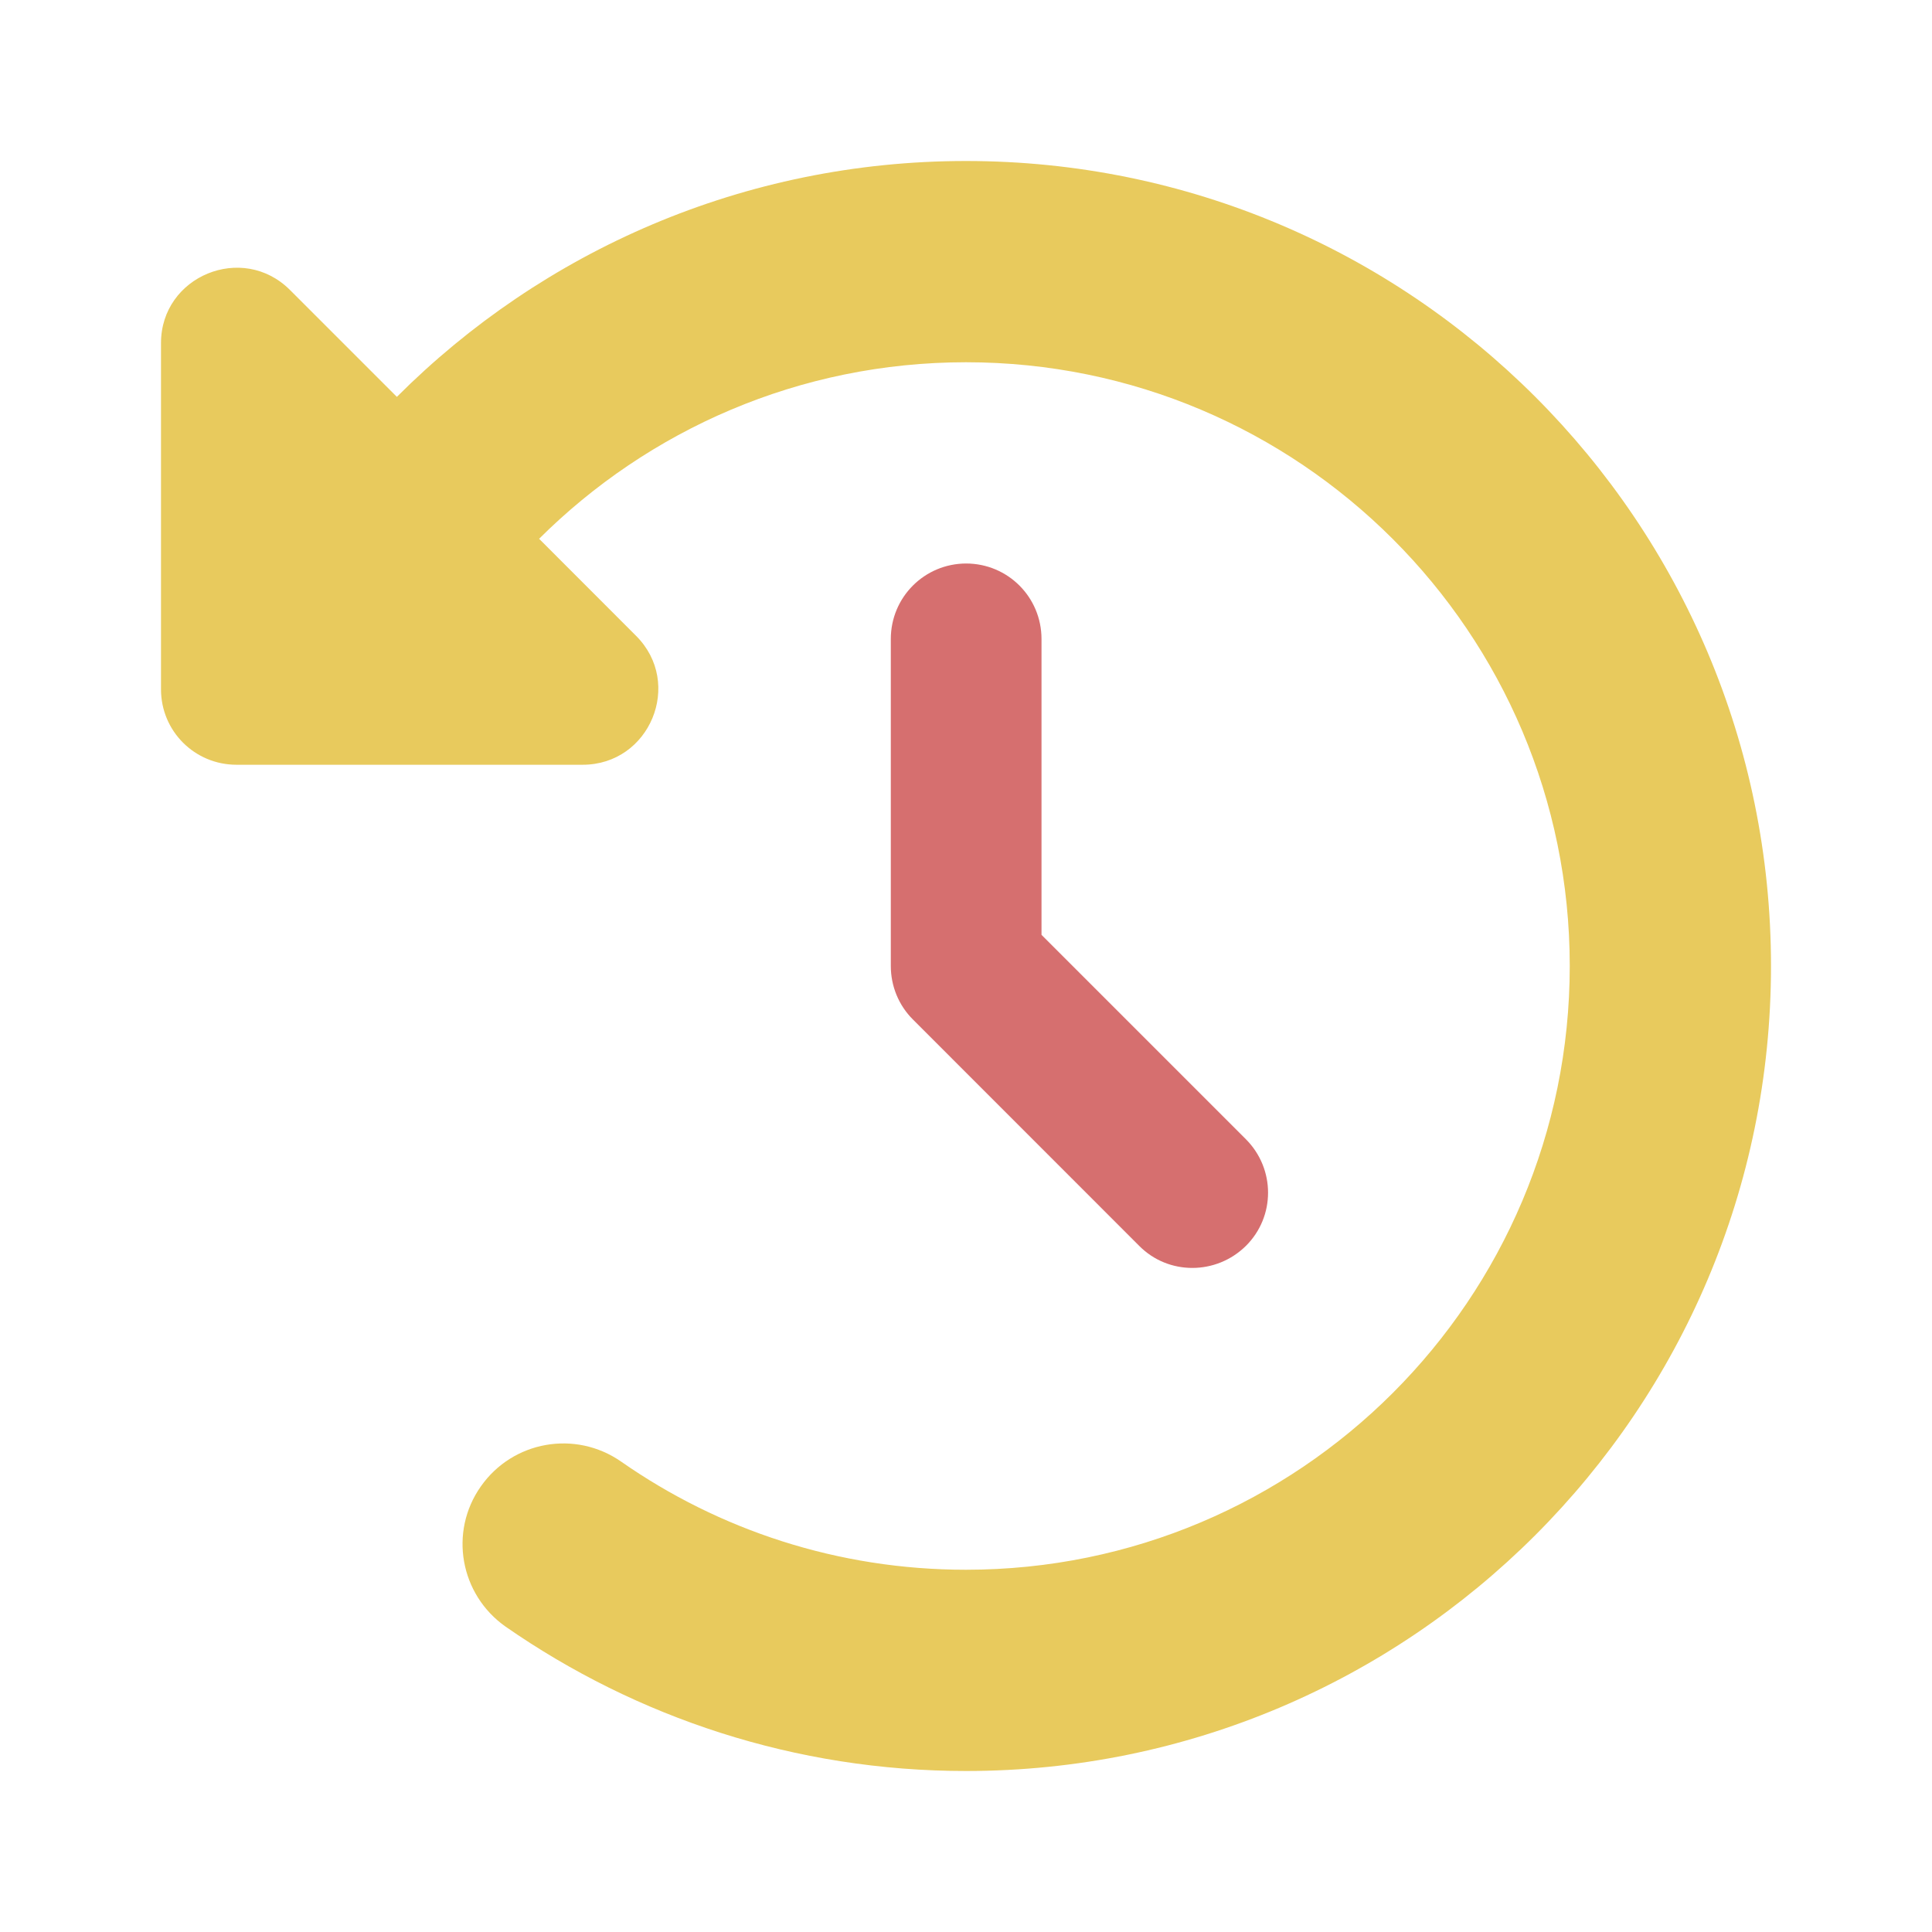 <svg width="24" height="24" viewBox="0 0 24 24" fill="none" xmlns="http://www.w3.org/2000/svg">
<g clip-path="url(#clip0_1325_5907)">
<path d="M6.695 6.695C8.055 5.34 9.93 4.5 12 4.5C16.141 4.5 19.5 7.859 19.5 12C19.5 16.141 16.141 19.5 12 19.5C10.406 19.5 8.93 19.004 7.715 18.156C7.148 17.762 6.371 17.898 5.973 18.465C5.574 19.031 5.715 19.809 6.281 20.207C7.906 21.336 9.879 22 12 22C17.523 22 22 17.523 22 12C22 6.477 17.523 2 12 2C9.238 2 6.738 3.121 4.93 4.93L3.602 3.602C3.012 3.012 2 3.43 2 4.262V8.563C2 9.082 2.418 9.5 2.938 9.5H7.238C8.074 9.5 8.492 8.488 7.902 7.899L6.699 6.695L6.695 6.695Z" fill="#E8CA5D"/>
<path d="M12 7C12.52 7 12.938 7.418 12.938 7.938V11.613L15.477 14.152C15.844 14.52 15.844 15.113 15.477 15.477C15.109 15.84 14.516 15.844 14.152 15.477L11.34 12.664C11.164 12.488 11.066 12.25 11.066 12V7.938C11.066 7.418 11.485 7 12.004 7H12Z" fill="#D66F6F"/>
</g>
<defs>
<clipPath id="clip0_1325_5907">
<rect width="24" height="24" fill="white"/>
</clipPath>
</defs>
</svg>
